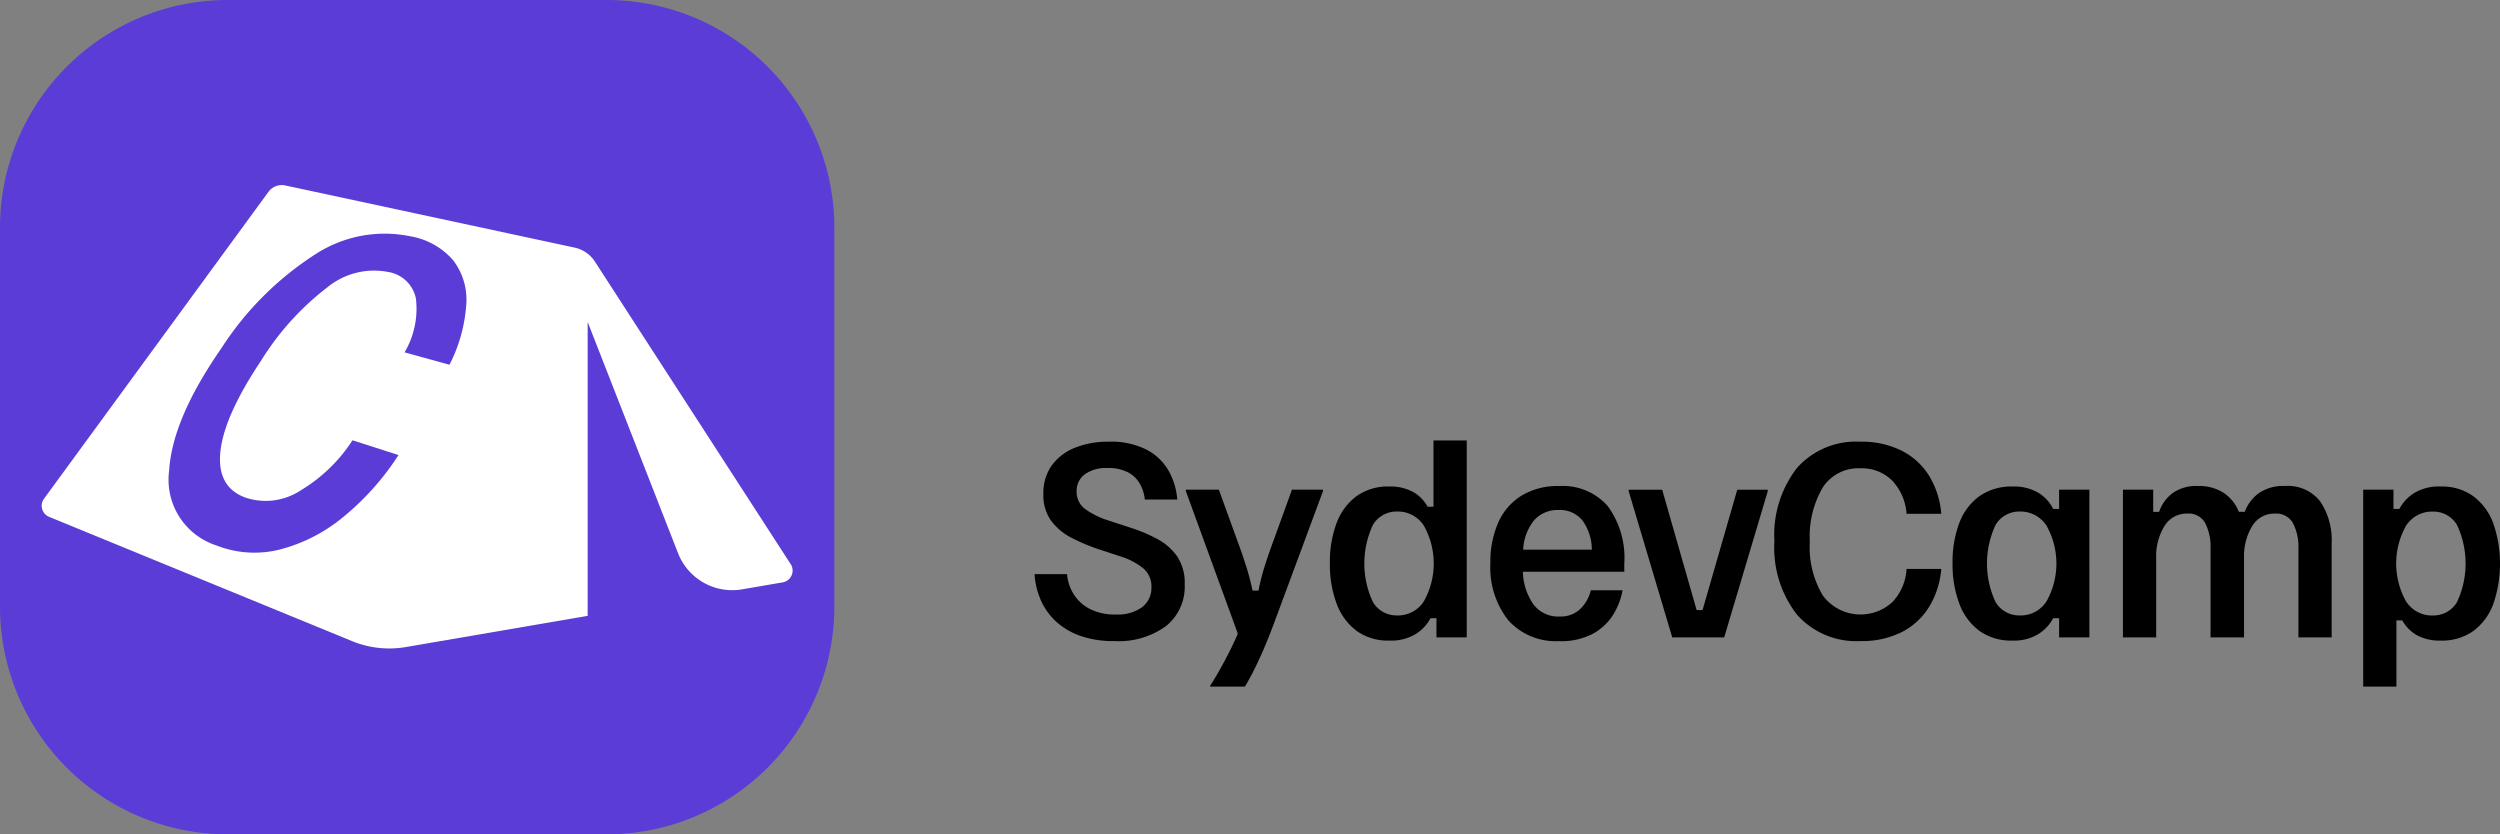 <?xml version="1.0" encoding="UTF-8"?><svg xmlns="http://www.w3.org/2000/svg" xmlns:xlink="http://www.w3.org/1999/xlink" width="211.701" height="70.652" viewBox="0 0 211.701 70.652"><rect x="0" y="0" width="211.701" height="70.652" fill="#808080" stroke="none"/><defs><style>.a{fill:none;}.b{clip-path:url(#a);}.c{fill:#5b3cd6;}.d{fill:#fff;}</style><clipPath id="a"><rect class="a" width="211.701" height="70.652"/></clipPath></defs><g class="b"><path class="c" d="M51.365,70.652H19.287A19.287,19.287,0,0,1,0,51.365V19.287A19.287,19.287,0,0,1,19.287,0H51.365A19.287,19.287,0,0,1,70.652,19.287V51.365A19.287,19.287,0,0,1,51.365,70.652"/><path class="d" d="M69.9,60.853,53.325,35.238a2.728,2.728,0,0,0-1.718-1.185L27.1,28.789a1.392,1.392,0,0,0-1.416.54L6.674,55.319a1.012,1.012,0,0,0,.433,1.534L32.763,67.378a8.3,8.3,0,0,0,4.555.5l15.393-2.643V40.351l7.655,19.58a4.926,4.926,0,0,0,5.421,3.061l3.439-.59a1.013,1.013,0,0,0,.678-1.548M41.009,43.971l-3.8-1.048a7.281,7.281,0,0,0,.96-4.546,2.841,2.841,0,0,0-2.358-2.261,6.231,6.231,0,0,0-5.141,1.3,23.206,23.206,0,0,0-5.606,6.2c-2.023,3.027-3.188,5.565-3.436,7.571-.258,2.07.436,3.429,2.11,4.038a5.4,5.4,0,0,0,4.7-.631A13.493,13.493,0,0,0,32.8,50.368l3.893,1.251a22.439,22.439,0,0,1-4.572,5.159,13.892,13.892,0,0,1-5.431,2.829,8.787,8.787,0,0,1-5.424-.336,5.845,5.845,0,0,1-3.993-6.352c.178-2.941,1.685-6.4,4.42-10.341A26.481,26.481,0,0,1,29.682,34.6a10.734,10.734,0,0,1,8.032-1.5,6.152,6.152,0,0,1,3.587,2,5.471,5.471,0,0,1,1.134,3.727,13.093,13.093,0,0,1-1.426,5.148" transform="translate(-2.948 -13.086)"/><path d="M167.523,85.515a8.4,8.4,0,0,1-3-.479,5.894,5.894,0,0,1-2.063-1.282,5.428,5.428,0,0,1-1.23-1.824,6.482,6.482,0,0,1-.479-2.084H163.5a3.8,3.8,0,0,0,.521,1.626,3.475,3.475,0,0,0,1.355,1.292,4.574,4.574,0,0,0,2.251.5,3.516,3.516,0,0,0,2.241-.625,2.049,2.049,0,0,0,.781-1.688,1.986,1.986,0,0,0-.719-1.616,5.7,5.7,0,0,0-1.845-.969l-1.959-.646a16.112,16.112,0,0,1-2.22-.937,5.059,5.059,0,0,1-1.73-1.428,3.688,3.688,0,0,1-.677-2.3,4.021,4.021,0,0,1,.7-2.4,4.4,4.4,0,0,1,1.948-1.5,7.432,7.432,0,0,1,2.876-.522,6.59,6.59,0,0,1,3.282.709,4.608,4.608,0,0,1,1.835,1.813,6.01,6.01,0,0,1,.7,2.376h-2.752a3.406,3.406,0,0,0-.386-1.282,2.494,2.494,0,0,0-.99-1,3.58,3.58,0,0,0-1.792-.386,3.017,3.017,0,0,0-1.928.542,1.727,1.727,0,0,0-.678,1.417,1.8,1.8,0,0,0,.75,1.532,6.761,6.761,0,0,0,1.876.928l1.98.646a13.33,13.33,0,0,1,2.2.928,4.923,4.923,0,0,1,1.688,1.459,4.019,4.019,0,0,1,.657,2.408,4.265,4.265,0,0,1-1.584,3.522,6.772,6.772,0,0,1-4.356,1.271" transform="translate(-73.145 -31.229)"/><path d="M186.333,92.765v-.083q.562-.876,1.2-2.063t1.136-2.335l-4.4-12.068V76.09h2.793l1.813,5q.251.709.511,1.522t.531,2.022h.5a19.94,19.94,0,0,1,.511-2.022q.26-.813.511-1.522l1.813-5h2.626v.125l-4.064,10.963q-.688,1.876-1.366,3.324a23.548,23.548,0,0,1-1.177,2.262Z" transform="translate(-83.848 -34.623)"/><path d="M211.666,85.387a4.523,4.523,0,0,1-2.762-.823,5.035,5.035,0,0,1-1.688-2.3,9.428,9.428,0,0,1-.573-3.418,9.324,9.324,0,0,1,.573-3.419,4.981,4.981,0,0,1,1.688-2.272,4.529,4.529,0,0,1,2.741-.813,4.043,4.043,0,0,1,2.043.458,3.224,3.224,0,0,1,1.229,1.251h.5V68.442h2.814V85.116h-2.564V83.49h-.5a3.581,3.581,0,0,1-1.24,1.334,4.021,4.021,0,0,1-2.262.562m.688-2.126a2.609,2.609,0,0,0,2.251-1.2,6.559,6.559,0,0,0,0-6.4,2.61,2.61,0,0,0-2.251-1.2,2.321,2.321,0,0,0-2.063,1.126,7.7,7.7,0,0,0,0,6.545,2.321,2.321,0,0,0,2.063,1.125" transform="translate(-94.028 -31.143)"/><path d="M237.436,88.648a5.375,5.375,0,0,1-4.356-1.782,7.217,7.217,0,0,1-1.5-4.8,8.251,8.251,0,0,1,.668-3.46,5.109,5.109,0,0,1,1.97-2.272,5.89,5.89,0,0,1,3.178-.813,5.075,5.075,0,0,1,4.106,1.678,7.426,7.426,0,0,1,1.417,4.909v.667h-8.587a5,5,0,0,0,.886,2.752,2.609,2.609,0,0,0,2.22,1.042,2.419,2.419,0,0,0,1.741-.625,3.281,3.281,0,0,0,.907-1.6h2.688a5.942,5.942,0,0,1-.865,2.178,4.616,4.616,0,0,1-1.74,1.553,5.8,5.8,0,0,1-2.731.584m-3.085-7.753h5.815a4.169,4.169,0,0,0-.8-2.481,2.436,2.436,0,0,0-1.99-.875,2.668,2.668,0,0,0-2.085.855,4.291,4.291,0,0,0-.938,2.5" transform="translate(-105.374 -34.362)"/><path d="M256.762,88.6l-3.689-12.381v-.125h2.836l2.918,10.192h.5l2.939-10.192h2.584v.125L261.16,88.6Z" transform="translate(-115.155 -34.623)"/><path d="M283.009,85.515a6.708,6.708,0,0,1-5.377-2.23,9.224,9.224,0,0,1-1.918-6.211,9.266,9.266,0,0,1,1.907-6.212,6.681,6.681,0,0,1,5.367-2.23,7.53,7.53,0,0,1,3.523.772,5.824,5.824,0,0,1,2.323,2.147,7.272,7.272,0,0,1,1.011,3.189h-2.939a4.539,4.539,0,0,0-1.219-2.814,3.634,3.634,0,0,0-2.7-1.042,3.592,3.592,0,0,0-3.178,1.626,8.163,8.163,0,0,0-1.095,4.585,7.923,7.923,0,0,0,1.116,4.585,3.981,3.981,0,0,0,5.909.5,4.467,4.467,0,0,0,1.167-2.772h2.939a7.316,7.316,0,0,1-1.011,3.178,5.808,5.808,0,0,1-2.313,2.157,7.467,7.467,0,0,1-3.512.771" transform="translate(-125.457 -31.229)"/><path d="M308.468,88.641a4.6,4.6,0,0,1-2.793-.823,5.007,5.007,0,0,1-1.7-2.3A9.427,9.427,0,0,1,303.4,82.1a9.324,9.324,0,0,1,.573-3.419,4.918,4.918,0,0,1,1.71-2.272,4.693,4.693,0,0,1,2.8-.813,4.012,4.012,0,0,1,2.2.542,3.344,3.344,0,0,1,1.24,1.355h.5V75.865h2.564V88.37h-2.564V86.745h-.5a3.581,3.581,0,0,1-1.24,1.334,3.937,3.937,0,0,1-2.22.562m.646-2.126a2.608,2.608,0,0,0,2.251-1.2,6.559,6.559,0,0,0,0-6.4,2.61,2.61,0,0,0-2.251-1.2,2.321,2.321,0,0,0-2.063,1.126,7.7,7.7,0,0,0,0,6.545,2.322,2.322,0,0,0,2.063,1.125" transform="translate(-138.057 -34.397)"/><path d="M329.869,88.335V75.83h2.564v1.876h.5a3.333,3.333,0,0,1,1.125-1.574,3.452,3.452,0,0,1,2.168-.615,3.812,3.812,0,0,1,2.178.584,3.463,3.463,0,0,1,1.282,1.6h.5a3.453,3.453,0,0,1,1.2-1.584,3.636,3.636,0,0,1,2.2-.6,3.457,3.457,0,0,1,3,1.323,5.86,5.86,0,0,1,.959,3.512v7.983H344.73V80.874a4.407,4.407,0,0,0-.469-2.23,1.623,1.623,0,0,0-1.511-.792,2.167,2.167,0,0,0-1.949,1.083,4.9,4.9,0,0,0-.677,2.647v6.753h-2.835V80.874a4.486,4.486,0,0,0-.458-2.23,1.6,1.6,0,0,0-1.5-.792,2.19,2.19,0,0,0-1.959,1.083,4.84,4.84,0,0,0-.688,2.647v6.753Z" transform="translate(-150.099 -34.362)"/><path d="M367.2,92.539V75.865h2.564v1.626h.5a3.585,3.585,0,0,1,1.24-1.334,4.026,4.026,0,0,1,2.262-.562,4.523,4.523,0,0,1,2.761.823,5.045,5.045,0,0,1,1.688,2.293,10.485,10.485,0,0,1,0,6.836,4.979,4.979,0,0,1-1.688,2.282,4.529,4.529,0,0,1-2.741.813,4.046,4.046,0,0,1-2.043-.458,3.221,3.221,0,0,1-1.23-1.251h-.5v5.607Zm5.878-6.024a2.322,2.322,0,0,0,2.063-1.125,7.7,7.7,0,0,0,0-6.545,2.321,2.321,0,0,0-2.063-1.126,2.607,2.607,0,0,0-2.251,1.2,6.556,6.556,0,0,0,0,6.4,2.606,2.606,0,0,0,2.251,1.2" transform="translate(-167.084 -34.397)"/></g></svg>